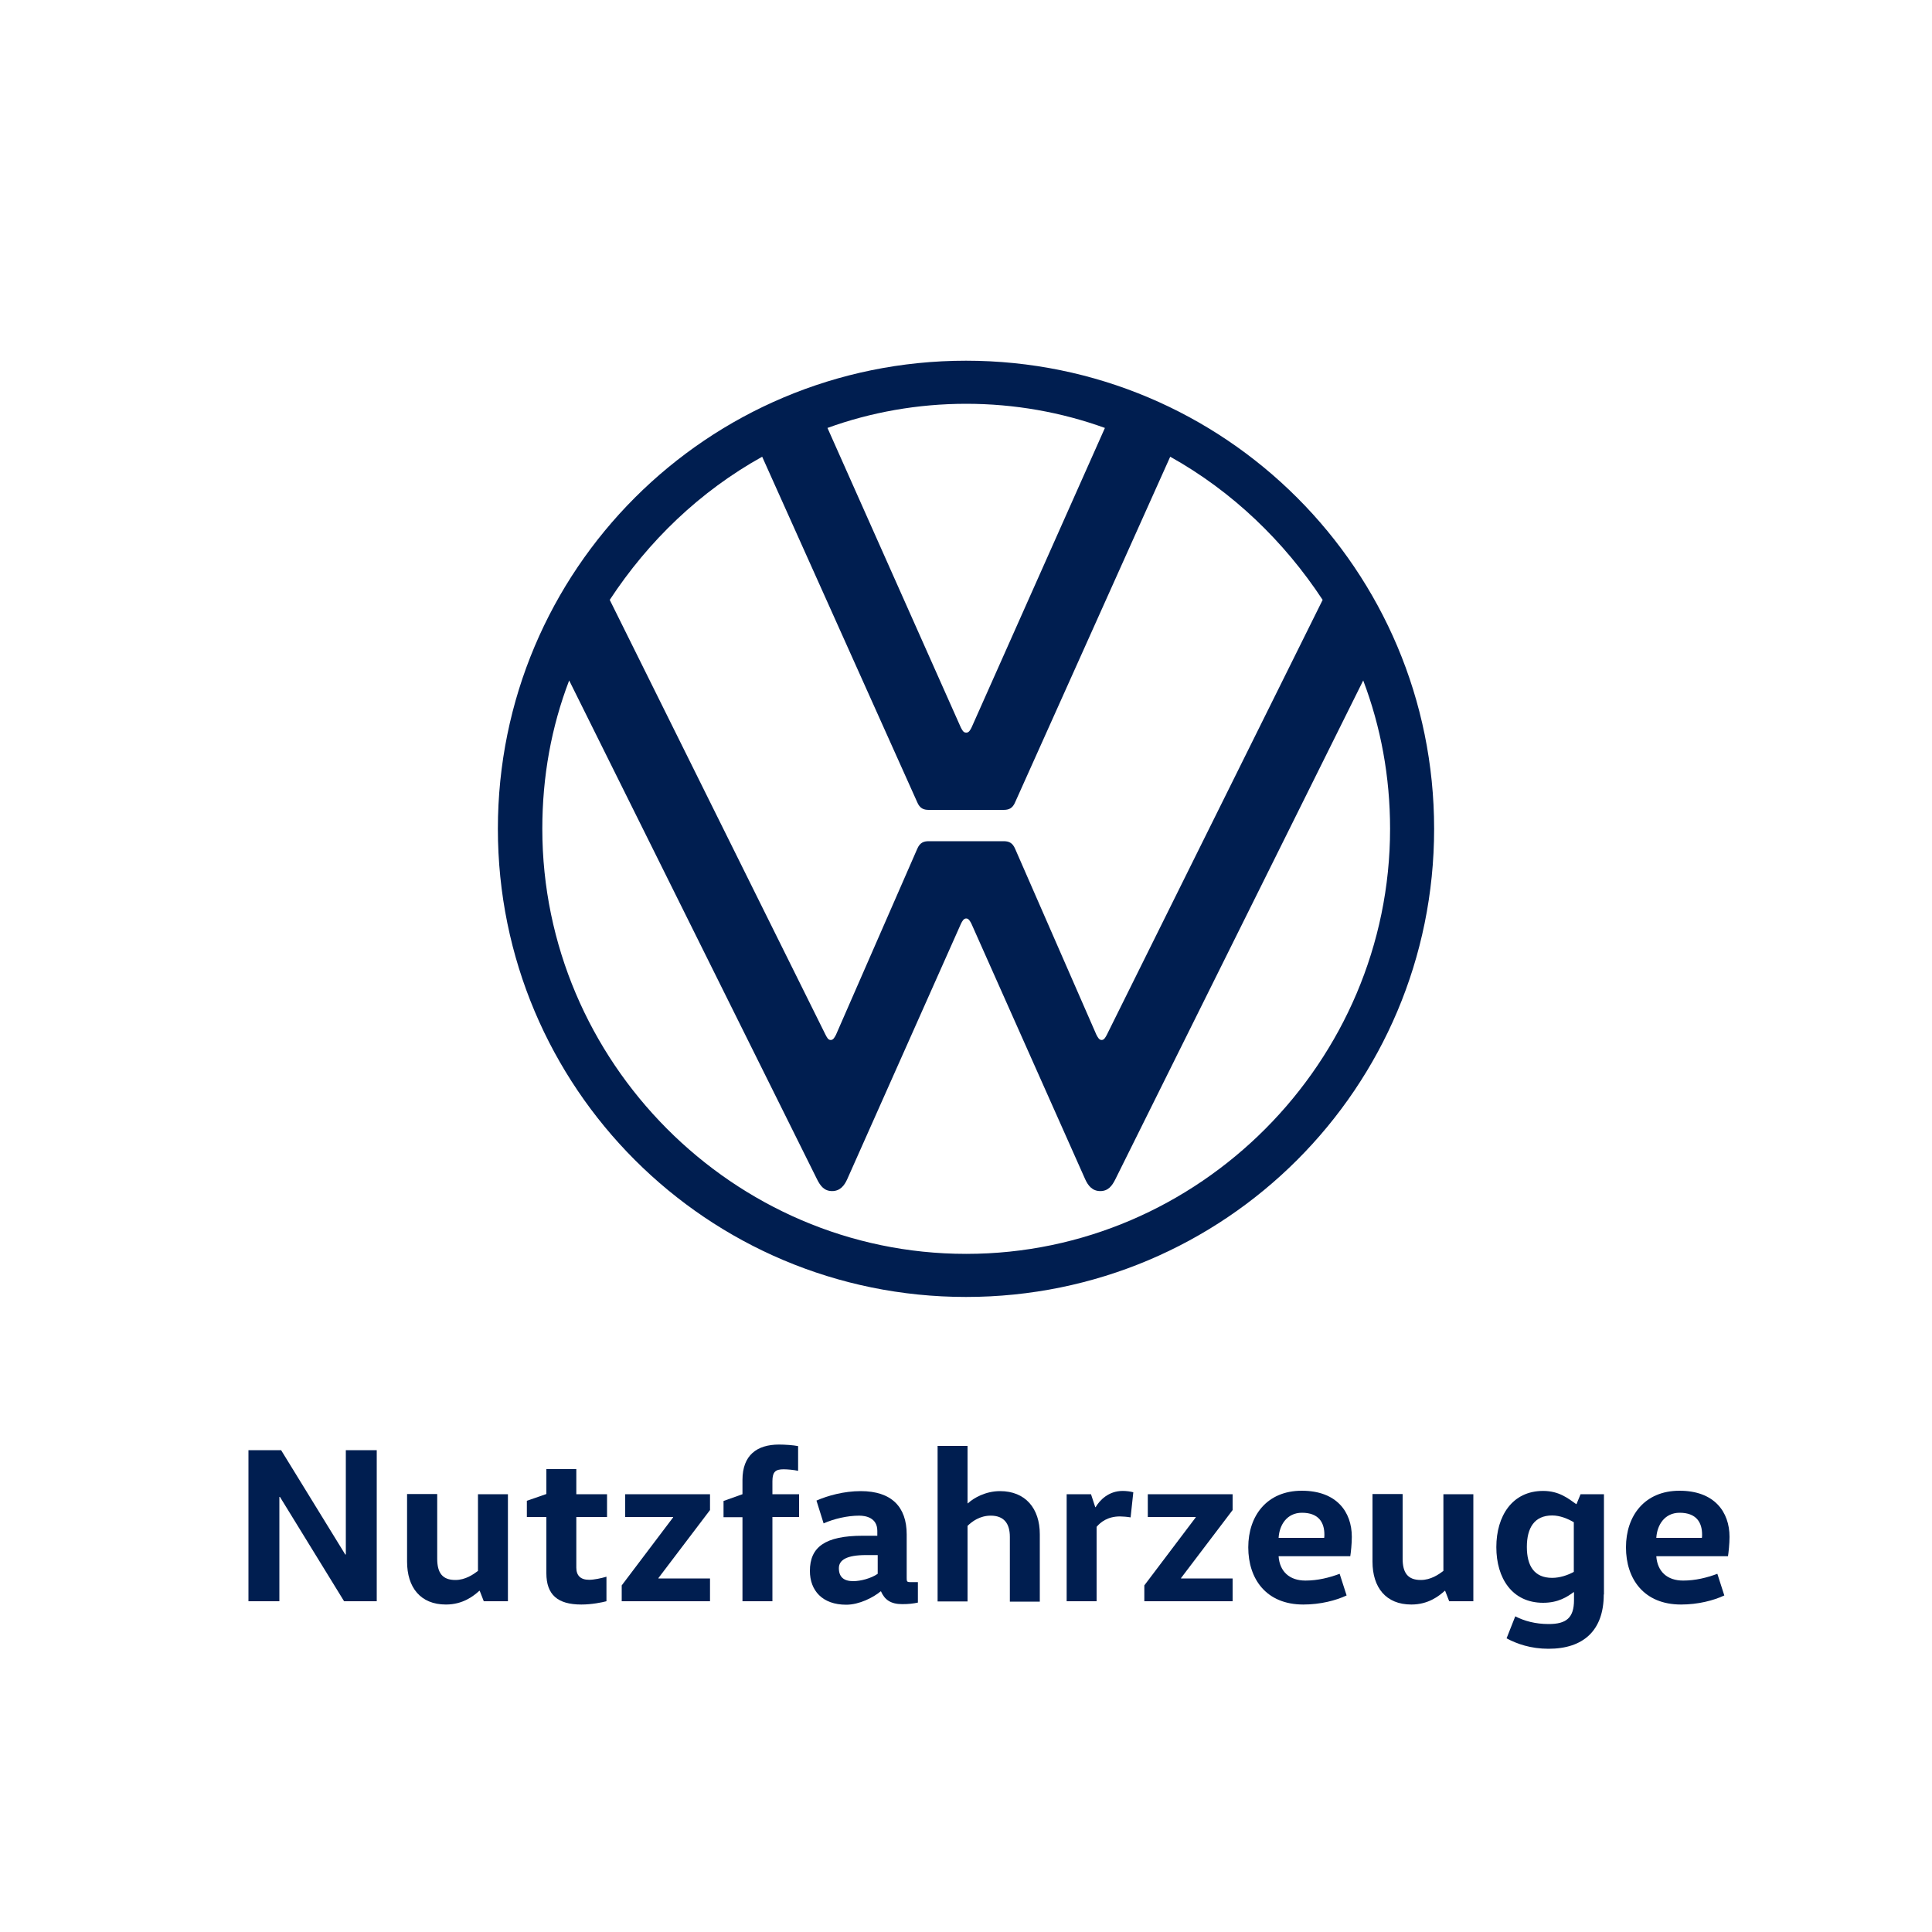 <svg width="100" height="100" viewBox="0 0 100 100" fill="none" xmlns="http://www.w3.org/2000/svg"><path d="M17.9 80.46V75.06H19.5V82.88H17.81L14.49 77.48H14.46V82.88H12.86V75.06H14.55L17.87 80.46H17.9Z" fill="#001E50"/><path d="M22.63 77.34V80.68C22.63 81.4 22.89 81.78 23.57 81.78C24.09 81.78 24.5 81.49 24.74 81.31V77.34H26.29V82.88H25.04L24.83 82.34H24.81C24.5 82.62 23.95 83.05 23.08 83.05C21.76 83.05 21.07 82.16 21.07 80.83V77.33H22.62L22.63 77.34Z" fill="#001E50"/><path d="M29.83 76.05V77.34H31.42V78.52H29.83V81.14C29.83 81.54 30.04 81.77 30.49 81.77C30.75 81.77 31.12 81.69 31.39 81.61V82.88C31.16 82.94 30.63 83.05 30.09 83.05C28.86 83.05 28.28 82.54 28.28 81.43V78.52H27.27V77.68L28.28 77.33V76.04H29.83V76.05Z" fill="#001E50"/><path d="M36.75 77.34V78.16L34.08 81.68V81.7H36.75V82.88H32.18V82.06L34.84 78.54V78.52H32.36V77.34H36.75Z" fill="#001E50"/><path d="M38.43 82.89V78.53H37.45V77.69L38.43 77.34V76.6C38.43 75.32 39.18 74.77 40.32 74.77C40.63 74.77 41.07 74.8 41.31 74.85V76.13C41.09 76.08 40.76 76.05 40.56 76.05C40.15 76.05 39.98 76.17 39.98 76.67V77.34H41.36V78.52H39.98V82.88H38.43V82.89Z" fill="#001E50"/><path d="M46.93 81.68C46.93 81.85 46.94 81.89 47.11 81.89H47.51V82.95C47.27 83 47.04 83.03 46.7 83.03C46.1 83.03 45.79 82.8 45.6 82.37H45.58C45.21 82.68 44.48 83.06 43.8 83.06C42.56 83.06 41.92 82.32 41.92 81.31C41.92 80.08 42.7 79.49 44.66 79.49H45.41V79.24C45.41 78.55 44.8 78.45 44.47 78.45C43.86 78.45 43.17 78.61 42.63 78.85L42.26 77.67C42.85 77.41 43.69 77.18 44.55 77.18C46.15 77.18 46.93 78 46.93 79.42V81.69V81.68ZM44.83 80.49C43.81 80.49 43.42 80.75 43.42 81.17C43.42 81.63 43.68 81.84 44.16 81.84C44.56 81.84 45.1 81.69 45.43 81.46V80.49H44.84H44.83Z" fill="#001E50"/><path d="M52.27 82.89V79.55C52.27 78.85 51.96 78.45 51.28 78.45C50.72 78.45 50.31 78.75 50.08 78.98V82.89H48.53V74.84H50.08V77.81H50.1C50.4 77.53 51.02 77.18 51.76 77.18C53.08 77.18 53.82 78.08 53.82 79.41V82.9H52.27V82.89Z" fill="#001E50"/><path d="M56.47 77.34L56.69 78.01H56.71C56.92 77.65 57.38 77.17 58.11 77.17C58.31 77.17 58.52 77.2 58.66 77.24L58.52 78.54C58.35 78.51 58.11 78.49 57.97 78.49C57.33 78.49 56.96 78.79 56.76 79.03V82.88H55.21V77.34H56.46H56.47Z" fill="#001E50"/><path d="M63.8 77.34V78.16L61.13 81.68V81.7H63.8V82.88H59.23V82.06L61.89 78.54V78.52H59.41V77.34H63.8Z" fill="#001E50"/><path d="M66.18 80.56C66.24 81.34 66.74 81.81 67.57 81.81C68.21 81.81 68.8 81.66 69.34 81.46L69.7 82.58C69.15 82.84 68.34 83.05 67.46 83.05C65.54 83.05 64.61 81.73 64.61 80.09C64.61 78.45 65.58 77.16 67.38 77.16C69.18 77.16 69.97 78.25 69.97 79.55C69.97 79.91 69.92 80.36 69.89 80.55H66.19L66.18 80.56ZM68.54 79.6C68.55 79.54 68.55 79.48 68.55 79.43C68.55 78.81 68.26 78.3 67.39 78.3C66.61 78.3 66.22 78.93 66.18 79.6H68.54Z" fill="#001E50"/><path d="M72.6 77.34V80.68C72.6 81.4 72.86 81.78 73.54 81.78C74.06 81.78 74.47 81.49 74.71 81.31V77.34H76.26V82.88H75.01L74.8 82.34H74.78C74.47 82.62 73.92 83.05 73.05 83.05C71.73 83.05 71.04 82.16 71.04 80.83V77.33H72.59L72.6 77.34Z" fill="#001E50"/><path d="M83.01 82.53C83.01 84.39 81.96 85.34 80.15 85.34C79.24 85.34 78.52 85.09 77.98 84.8L78.43 83.66C78.89 83.9 79.47 84.06 80.16 84.06C81.07 84.06 81.47 83.74 81.47 82.82V82.41H81.45C81.12 82.65 80.66 82.96 79.87 82.96C78.27 82.96 77.45 81.69 77.45 80.08C77.45 78.47 78.27 77.17 79.87 77.17C80.7 77.17 81.17 77.56 81.58 77.85H81.6L81.81 77.34H83.02V82.53H83.01ZM81.46 78.79C81.15 78.61 80.75 78.44 80.34 78.44C79.42 78.44 79.03 79.08 79.03 80.07C79.03 81.06 79.42 81.67 80.34 81.67C80.74 81.67 81.15 81.53 81.46 81.36V78.78V78.79Z" fill="#001E50"/><path d="M85.73 80.56C85.79 81.34 86.29 81.81 87.12 81.81C87.76 81.81 88.35 81.66 88.89 81.46L89.25 82.58C88.7 82.84 87.89 83.05 87.01 83.05C85.09 83.05 84.16 81.73 84.16 80.09C84.16 78.45 85.13 77.16 86.93 77.16C88.73 77.16 89.52 78.25 89.52 79.55C89.52 79.91 89.47 80.36 89.44 80.55H85.74L85.73 80.56ZM88.09 79.6C88.1 79.54 88.1 79.48 88.1 79.43C88.1 78.81 87.81 78.3 86.94 78.3C86.16 78.3 85.77 78.93 85.73 79.6H88.09Z" fill="#001E50"/><path d="M50 64.9C37.95 64.9 28.07 54.95 28.07 42.9C28.07 40.19 28.54 37.62 29.46 35.22L42.29 61.04C42.46 61.38 42.66 61.65 43.07 61.65C43.48 61.65 43.7 61.37 43.85 61.04L49.74 47.81C49.81 47.67 49.88 47.54 50.01 47.54C50.14 47.54 50.21 47.68 50.28 47.81L56.17 61.04C56.32 61.37 56.54 61.65 56.95 61.65C57.36 61.65 57.56 61.38 57.73 61.04L70.56 35.22C71.47 37.62 71.95 40.2 71.95 42.9C71.95 54.95 62.07 64.9 50.02 64.9H50ZM50 37.92C49.86 37.92 49.8 37.78 49.73 37.65L42.83 22.15C45.06 21.34 47.5 20.9 50.01 20.9C52.52 20.9 54.95 21.34 57.19 22.15L50.29 37.65C50.22 37.79 50.15 37.92 50.02 37.92H50ZM43 53.83C42.86 53.83 42.8 53.69 42.73 53.56L31.56 31.05C33.56 28 36.23 25.43 39.45 23.64L47.47 41.51C47.61 41.85 47.81 41.92 48.08 41.92H51.94C52.21 41.92 52.41 41.85 52.55 41.51L60.57 23.64C63.78 25.43 66.46 28.01 68.46 31.05L57.29 53.56C57.22 53.69 57.15 53.83 57.02 53.83C56.89 53.83 56.82 53.69 56.75 53.56L52.55 43.95C52.41 43.61 52.21 43.54 51.94 43.54H48.08C47.81 43.54 47.61 43.61 47.47 43.95L43.27 53.56C43.2 53.69 43.13 53.83 43 53.83ZM50 67.13C63.4 67.13 74.23 56.3 74.23 42.9C74.23 29.5 63.4 18.67 50 18.67C36.6 18.67 25.77 29.5 25.77 42.9C25.77 56.3 36.6 67.13 50 67.13Z" fill="#001E50"/></svg>
